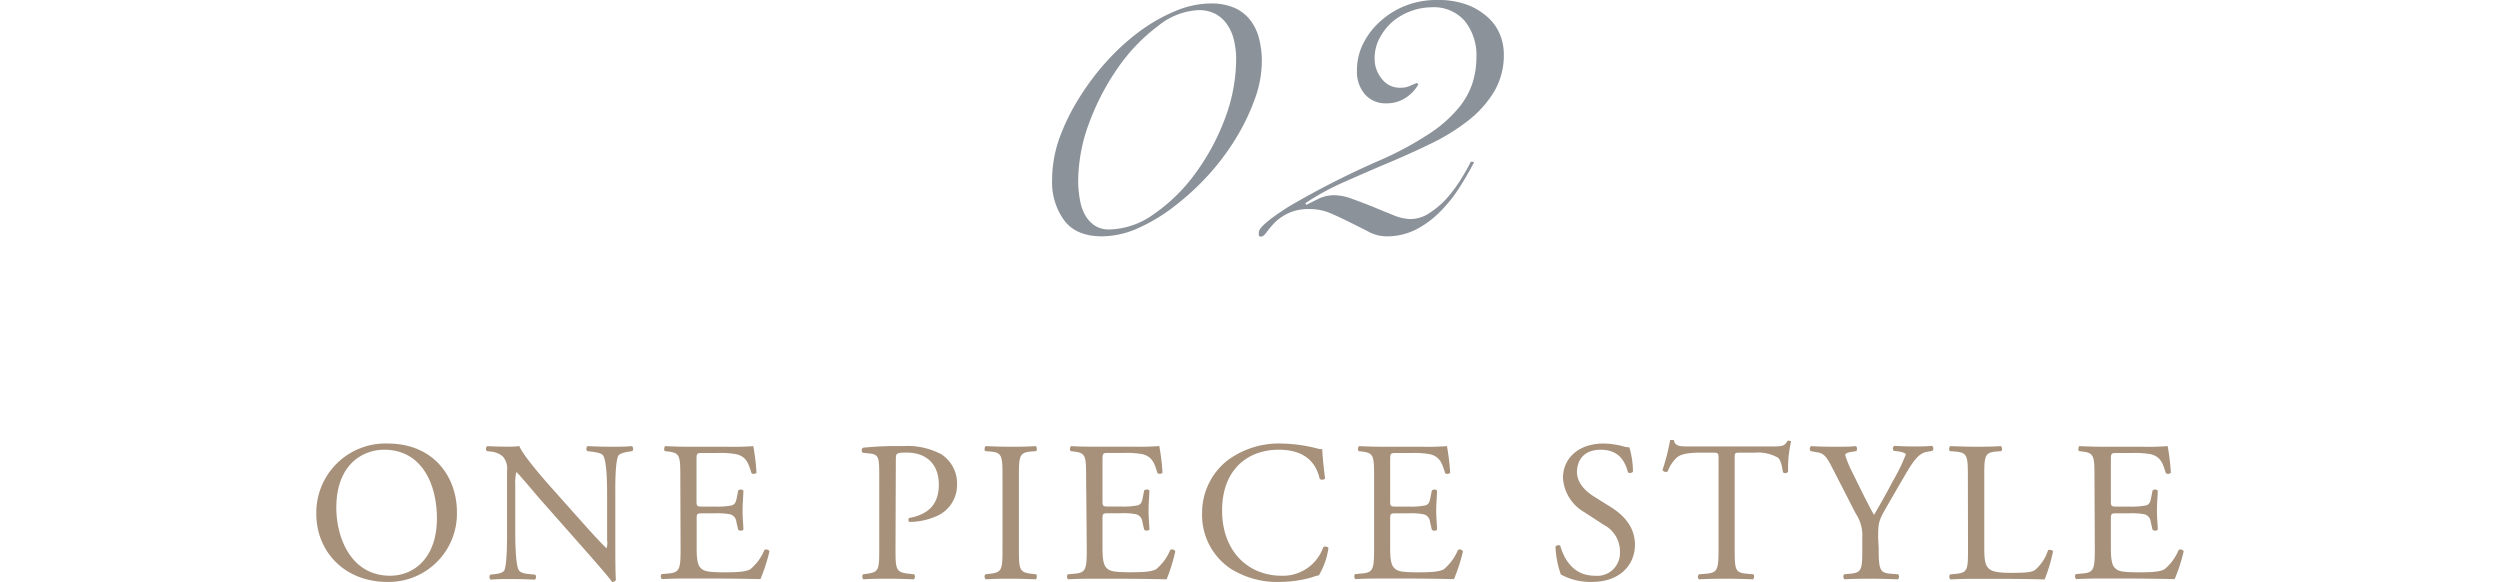 <svg xmlns="http://www.w3.org/2000/svg" viewBox="0 0 375.01 87.29"><defs><style>.cls-1{fill:#a7917a;}.cls-2{fill:#8b929a;}.cls-3{fill:none;}</style></defs><g id="レイヤー_2" data-name="レイヤー 2"><g id="design"><path class="cls-1" d="M47.45,77.12A10.37,10.37,0,0,1,58.13,66.53c6.93,0,10.41,5,10.41,10.29A10.24,10.24,0,0,1,58.13,87.29C51.47,87.29,47.45,82.52,47.45,77.12Zm18.09.63c0-5-2.19-10.29-7.92-10.29-3.12,0-7.17,2.13-7.17,8.7,0,4.44,2.16,10.2,8.07,10.2C62.12,86.36,65.54,83.66,65.54,77.75Z"/><path class="cls-1" d="M92.3,81.71c0,.9,0,4.47.09,5.25a.54.54,0,0,1-.57.33c-.36-.51-1.23-1.56-3.84-4.53l-7-7.92c-.81-.93-2.85-3.39-3.48-4h-.06a7.62,7.62,0,0,0-.15,1.95v6.54c0,1.41,0,5.31.54,6.21.18.33.78.51,1.53.57l.93.09a.55.55,0,0,1-.06.75c-1.35-.06-2.4-.09-3.51-.09-1.26,0-2.07,0-3.12.09a.56.56,0,0,1-.06-.75l.81-.09c.69-.09,1.17-.27,1.32-.6.42-1.08.39-4.74.39-6.18V70.61a2.75,2.75,0,0,0-.66-2.16,3.25,3.25,0,0,0-1.86-.72l-.51-.06a.52.52,0,0,1,.06-.75C74.39,67,76,67,76.52,67a9.69,9.69,0,0,0,1.38-.09c.6,1.53,4.14,5.49,5.13,6.6l2.91,3.27c2.07,2.31,3.54,4,5,5.43H91A3,3,0,0,0,91.07,81V74.54c0-1.41,0-5.31-.6-6.21-.18-.27-.66-.45-1.86-.6l-.51-.06c-.21-.18-.18-.66.06-.75,1.38.06,2.4.09,3.54.09s2.07,0,3.09-.09a.53.53,0,0,1,.06.75l-.42.06c-1,.15-1.56.39-1.68.63-.51,1.08-.45,4.8-.45,6.18Z"/><path class="cls-1" d="M102.05,71.51c0-3.12-.06-3.57-1.83-3.78l-.48-.06c-.18-.12-.12-.66.06-.75,1.29.06,2.31.09,3.54.09H109a40.27,40.27,0,0,0,4-.09,33.71,33.71,0,0,1,.48,4,.59.59,0,0,1-.75.06c-.45-1.41-.72-2.46-2.28-2.85a14.32,14.32,0,0,0-2.91-.18h-2.16c-.9,0-.9.06-.9,1.2v6c0,.84.09.84,1,.84h1.74a11.13,11.13,0,0,0,2.55-.18c.36-.12.57-.3.72-1l.24-1.23a.59.59,0,0,1,.78,0c0,.72-.12,1.89-.12,3s.12,2.22.12,2.88a.59.59,0,0,1-.78,0l-.27-1.17a1.28,1.28,0,0,0-.93-1.14,10,10,0,0,0-2.31-.15H105.5c-.9,0-1,0-1,.81v4.23c0,1.59.09,2.61.57,3.12s1,.69,3.63.69c2.31,0,3.18-.12,3.84-.45a7.53,7.53,0,0,0,2.13-2.91.55.55,0,0,1,.75.21,26.14,26.14,0,0,1-1.35,4.17c-2.7-.06-5.37-.09-8-.09h-2.7c-1.29,0-2.31,0-4.08.09a.58.58,0,0,1-.06-.75l1-.09c1.71-.15,1.86-.6,1.86-3.75Z"/><path class="cls-1" d="M134.33,82.31c0,3.15.06,3.54,2,3.75l.81.09a.59.59,0,0,1-.06.75c-1.71-.06-2.7-.09-3.9-.09s-2.34,0-3.66.09a.58.58,0,0,1-.06-.75l.63-.09c1.74-.24,1.8-.6,1.8-3.75V71.24c0-2.55-.06-3.06-1.41-3.21l-1.08-.12a.5.5,0,0,1,.06-.75,47.3,47.3,0,0,1,5.94-.24,10.83,10.83,0,0,1,5.76,1.2,5.18,5.18,0,0,1,2.4,4.5,5.08,5.08,0,0,1-3,4.77,10.13,10.13,0,0,1-4.14.9c-.21-.09-.21-.54,0-.6,3.24-.6,4.41-2.43,4.41-5,0-2.91-1.71-4.8-4.83-4.8-1.59,0-1.62.12-1.62,1.08Z"/><path class="cls-1" d="M150.38,71.57c0-3.18-.06-3.69-1.83-3.84l-.75-.06c-.18-.12-.12-.66.06-.75,1.5.06,2.52.09,3.78.09s2.22,0,3.72-.09c.18.09.24.63.06.75l-.75.06c-1.77.15-1.83.66-1.83,3.84V82.25c0,3.18.06,3.6,1.83,3.81l.75.09c.18.12.12.66-.06.75-1.5-.06-2.52-.09-3.72-.09s-2.28,0-3.78.09a.58.58,0,0,1-.06-.75l.75-.09c1.77-.21,1.83-.63,1.83-3.81Z"/><path class="cls-1" d="M162.92,71.51c0-3.12-.06-3.57-1.83-3.78l-.48-.06c-.18-.12-.12-.66.06-.75C162,67,163,67,164.21,67h5.64a40.27,40.27,0,0,0,4.05-.09,33.71,33.71,0,0,1,.48,4,.59.59,0,0,1-.75.06c-.45-1.41-.72-2.46-2.28-2.85a14.32,14.32,0,0,0-2.91-.18h-2.16c-.9,0-.9.06-.9,1.2v6c0,.84.09.84,1,.84h1.74a11.13,11.13,0,0,0,2.55-.18c.36-.12.57-.3.72-1l.24-1.23a.59.59,0,0,1,.78,0c0,.72-.12,1.89-.12,3s.12,2.22.12,2.88a.59.59,0,0,1-.78,0l-.27-1.17a1.28,1.28,0,0,0-.93-1.14,10,10,0,0,0-2.31-.15h-1.74c-.9,0-1,0-1,.81v4.23c0,1.59.09,2.61.57,3.12s1,.69,3.63.69c2.31,0,3.18-.12,3.84-.45a7.53,7.53,0,0,0,2.13-2.91.55.55,0,0,1,.75.21A26.14,26.14,0,0,1,175,86.9c-2.7-.06-5.37-.09-8-.09h-2.7c-1.29,0-2.31,0-4.08.09a.58.58,0,0,1-.06-.75l1-.09c1.71-.15,1.86-.6,1.86-3.75Z"/><path class="cls-1" d="M184.1,69.08a12.93,12.93,0,0,1,8.1-2.55,23.15,23.15,0,0,1,5.31.72,2.26,2.26,0,0,0,.84.12c0,.69.18,2.58.42,4.41a.63.63,0,0,1-.81.06c-.45-2-1.8-4.38-6.15-4.38-4.59,0-8.49,2.91-8.49,9.12s4,9.78,8.91,9.78a6.4,6.4,0,0,0,6.27-4.29.63.63,0,0,1,.78.12,11.28,11.28,0,0,1-1.44,4.11,6,6,0,0,0-1.05.3,17.68,17.68,0,0,1-4.74.69,13.14,13.14,0,0,1-7.47-2A9.67,9.67,0,0,1,180.32,77,10,10,0,0,1,184.1,69.08Z"/><path class="cls-1" d="M206.12,71.51c0-3.12-.06-3.57-1.83-3.78l-.48-.06c-.18-.12-.12-.66.06-.75,1.29.06,2.31.09,3.54.09h5.64a40.27,40.27,0,0,0,4-.09,33.71,33.71,0,0,1,.48,4,.59.59,0,0,1-.75.06c-.45-1.41-.72-2.46-2.28-2.85a14.32,14.32,0,0,0-2.91-.18h-2.16c-.9,0-.9.06-.9,1.2v6c0,.84.09.84,1,.84h1.74a11.13,11.13,0,0,0,2.55-.18c.36-.12.57-.3.72-1l.24-1.23a.59.59,0,0,1,.78,0c0,.72-.12,1.89-.12,3s.12,2.22.12,2.88a.59.59,0,0,1-.78,0l-.27-1.17a1.28,1.28,0,0,0-.93-1.14,10,10,0,0,0-2.31-.15h-1.74c-.9,0-1,0-1,.81v4.23c0,1.59.09,2.61.57,3.12s1,.69,3.63.69c2.31,0,3.18-.12,3.84-.45a7.53,7.53,0,0,0,2.13-2.91.55.55,0,0,1,.75.21,26.14,26.14,0,0,1-1.35,4.17c-2.7-.06-5.37-.09-8-.09h-2.7c-1.29,0-2.31,0-4.08.09a.58.58,0,0,1-.06-.75l1-.09c1.71-.15,1.86-.6,1.86-3.75Z"/><path class="cls-1" d="M238.82,87.29a9.36,9.36,0,0,1-4.68-1.11,13.85,13.85,0,0,1-.81-4.2c.15-.21.6-.27.72-.09.45,1.53,1.68,4.47,5.16,4.47A3.41,3.41,0,0,0,243,82.91a4.51,4.51,0,0,0-2.46-4.2l-2.85-1.86a6.4,6.4,0,0,1-3.24-5.16c0-2.85,2.22-5.16,6.12-5.16a11.6,11.6,0,0,1,2.79.39,4,4,0,0,0,1.05.18,13.12,13.12,0,0,1,.54,3.66c-.12.18-.6.27-.75.09-.39-1.44-1.2-3.39-4.08-3.39s-3.57,2-3.57,3.33c0,1.74,1.44,3,2.55,3.69l2.4,1.5c1.89,1.17,3.75,2.91,3.75,5.76C245.21,85,242.72,87.29,238.82,87.29Z"/><path class="cls-1" d="M260.21,82.31c0,3.15.06,3.6,1.8,3.75l1,.09c.18.12.12.66-.06.75-1.71-.06-2.73-.09-3.93-.09s-2.25,0-4.17.09a.52.52,0,0,1,0-.75l1.08-.09c1.71-.15,1.86-.6,1.86-3.75V68.9c0-.93,0-1-.9-1H255.2c-1.29,0-2.94.06-3.69.75a5.48,5.48,0,0,0-1.35,2.07.58.58,0,0,1-.78-.21,31.59,31.59,0,0,0,1.14-4.47.75.75,0,0,1,.57,0c.18,1,1.17.93,2.55.93h12.15c1.62,0,1.89-.06,2.34-.84.15-.06.48,0,.54.09a18.16,18.16,0,0,0-.45,4.56.56.56,0,0,1-.78.06c-.09-.75-.3-1.86-.75-2.19a6,6,0,0,0-3.48-.75h-2.13c-.9,0-.87,0-.87,1Z"/><path class="cls-1" d="M281.81,82.25c0,3.21.18,3.69,1.8,3.81l1.14.09a.58.58,0,0,1-.06.75c-1.86-.06-2.88-.09-4.08-.09s-2.34,0-3.93.09a.58.58,0,0,1-.06-.75l.93-.09c1.74-.18,1.8-.6,1.8-3.81V80.72a6,6,0,0,0-1-3.72l-3.54-6.9c-1-2-1.47-2.13-2.37-2.28l-.84-.15a.55.55,0,0,1,.06-.75c1,.06,2,.09,3.48.09s2.46,0,3.21-.09c.27.09.27.57.09.75l-.39.06c-1,.15-1.26.3-1.26.54a14.88,14.88,0,0,0,.93,2.31c1.11,2.22,2.22,4.59,3.39,6.66.93-1.59,1.92-3.33,2.82-5.07a27.35,27.35,0,0,0,1.95-4c0-.18-.54-.39-1.26-.48l-.54-.06a.5.5,0,0,1,.06-.75c1.08.06,1.95.09,2.88.09s1.77,0,2.79-.09a.5.5,0,0,1,.06.75l-.84.15c-1.56.27-2.46,2.16-4,4.74l-1.89,3.27c-1.32,2.28-1.41,2.55-1.41,4.86Z"/><path class="cls-1" d="M295.19,71.51c0-3.15-.06-3.63-1.95-3.78l-.75-.06c-.18-.12-.12-.66.06-.75,1.68.06,2.7.09,3.9.09s2.19,0,3.69-.09c.18.09.24.63.06.75l-.72.06c-1.77.15-1.83.63-1.83,3.78V82c0,1.89.09,2.67.63,3.24.33.33.9.69,3.27.69,2.55,0,3.18-.12,3.66-.39a6.4,6.4,0,0,0,2-3c.18-.15.75,0,.75.18a24.06,24.06,0,0,1-1.26,4.2c-1.53-.06-4.38-.09-7.47-.09h-2.76c-1.26,0-2.22,0-3.9.09a.58.58,0,0,1-.06-.75l.9-.09c1.74-.18,1.8-.6,1.8-3.75Z"/><path class="cls-1" d="M314.18,71.51c0-3.12-.06-3.57-1.83-3.78l-.48-.06c-.18-.12-.12-.66.06-.75,1.29.06,2.31.09,3.54.09h5.64a40.27,40.27,0,0,0,4.05-.09,33.71,33.71,0,0,1,.48,4,.59.59,0,0,1-.75.06c-.45-1.41-.72-2.46-2.28-2.85a14.32,14.32,0,0,0-2.91-.18h-2.16c-.9,0-.9.06-.9,1.2v6c0,.84.09.84,1,.84h1.74a11.13,11.13,0,0,0,2.55-.18c.36-.12.57-.3.72-1l.24-1.23a.59.59,0,0,1,.78,0c0,.72-.12,1.89-.12,3s.12,2.22.12,2.88a.59.59,0,0,1-.78,0l-.27-1.17a1.28,1.28,0,0,0-.93-1.14,10,10,0,0,0-2.31-.15h-1.74c-.9,0-1,0-1,.81v4.23c0,1.59.09,2.61.57,3.12s1,.69,3.63.69c2.31,0,3.18-.12,3.84-.45a7.53,7.53,0,0,0,2.13-2.91.55.55,0,0,1,.75.21,26.14,26.14,0,0,1-1.35,4.17c-2.7-.06-5.37-.09-8-.09h-2.7c-1.29,0-2.31,0-4.08.09a.58.58,0,0,1-.06-.75l1-.09c1.71-.15,1.86-.6,1.86-3.75Z"/><path class="cls-2" d="M157.82,27a18.87,18.87,0,0,1,1-6A30.94,30.94,0,0,1,161.69,15a38.2,38.2,0,0,1,4.13-5.59,33.71,33.71,0,0,1,5-4.61,25.44,25.44,0,0,1,5.43-3.12A14,14,0,0,1,181.61.52a8.79,8.79,0,0,1,3.55.65A6.08,6.08,0,0,1,187.53,3a7.54,7.54,0,0,1,1.33,2.76,13.6,13.6,0,0,1,.42,3.48,16.68,16.68,0,0,1-1.07,5.66,32,32,0,0,1-2.86,5.91,36.65,36.65,0,0,1-4.19,5.56A39.61,39.61,0,0,1,176.09,31a26.18,26.18,0,0,1-5.43,3.25,13.41,13.41,0,0,1-5.36,1.2q-3.84,0-5.65-2.37A9.67,9.67,0,0,1,157.82,27Zm3.91.26A16.06,16.06,0,0,0,162,30a6.83,6.83,0,0,0,.78,2.27,4.58,4.58,0,0,0,1.43,1.56,3.89,3.89,0,0,0,2.24.59,11.81,11.81,0,0,0,6.54-2.24,25.87,25.87,0,0,0,6.11-5.89,33.8,33.8,0,0,0,4.55-8.25,25.57,25.57,0,0,0,1.78-9.29A12.18,12.18,0,0,0,185.09,6a6.68,6.68,0,0,0-1-2.3,5,5,0,0,0-1.72-1.59,5.3,5.3,0,0,0-2.61-.59,10.35,10.35,0,0,0-6,2.34,27,27,0,0,0-5.85,6,36.41,36.41,0,0,0-4.42,8.29A25.25,25.25,0,0,0,161.73,27.3Z"/><path class="cls-2" d="M221.13,24.31c-.65,1.26-1.39,2.55-2.24,3.87a21.12,21.12,0,0,1-2.89,3.6,14.35,14.35,0,0,1-3.64,2.67,9.53,9.53,0,0,1-4.42,1,5.75,5.75,0,0,1-2.63-.68c-.89-.46-1.81-.92-2.77-1.4s-1.92-.93-2.92-1.37a8,8,0,0,0-3.19-.64,7.22,7.22,0,0,0-3.15.61,7.59,7.59,0,0,0-2.05,1.4A13.31,13.31,0,0,0,190,34.84c-.33.43-.6.65-.82.65s-.33-.07-.35-.2a2,2,0,0,1,0-.45q0-1,4.52-3.87a128.51,128.51,0,0,1,13.81-7,49.81,49.81,0,0,0,7.22-3.9,20,20,0,0,0,4.35-3.8,11.54,11.54,0,0,0,2.15-3.81,13,13,0,0,0,.59-3.89,8.18,8.18,0,0,0-1.73-5.4,6.16,6.16,0,0,0-5-2.08,9.37,9.37,0,0,0-5.72,2.05,8.49,8.49,0,0,0-2,2.44,6.36,6.36,0,0,0-.82,3.25,4.68,4.68,0,0,0,1.08,3,3.36,3.36,0,0,0,2.76,1.33,3.48,3.48,0,0,0,1.27-.2c.32-.13.72-.3,1.2-.52l.26.2a5.65,5.65,0,0,1-2,2.08,5.13,5.13,0,0,1-2.8.78,4.1,4.1,0,0,1-3.21-1.33,5.2,5.2,0,0,1-1.21-3.61A8.82,8.82,0,0,1,204.27,7a11.09,11.09,0,0,1,2.37-3.42A12.46,12.46,0,0,1,210.48,1a12.71,12.71,0,0,1,5.19-1,12.32,12.32,0,0,1,4.39.71,9.57,9.57,0,0,1,3.09,1.86A7.11,7.11,0,0,1,225,5.17a7.87,7.87,0,0,1,.58,2.95,10.69,10.69,0,0,1-1.46,5.63,16,16,0,0,1-3.9,4.35,30.45,30.45,0,0,1-5.59,3.45q-3.15,1.53-6.47,2.92c-2.21.93-4.38,1.88-6.53,2.83a38.14,38.14,0,0,0-5.82,3.18l.13.26c.65-.34,1.33-.67,2-1a5.65,5.65,0,0,1,2.27-.46,8,8,0,0,1,2.64.56q1.53.55,3.15,1.2c1,.43,2.06.84,3,1.23a7.28,7.28,0,0,0,2.54.59,5.18,5.18,0,0,0,2.89-.91A13,13,0,0,0,217,29.77a19.83,19.83,0,0,0,2.11-2.83c.63-1,1.14-1.91,1.53-2.7Z"/><rect class="cls-3" y="35.49" width="375.01" height="16.58"/></g></g></svg>
